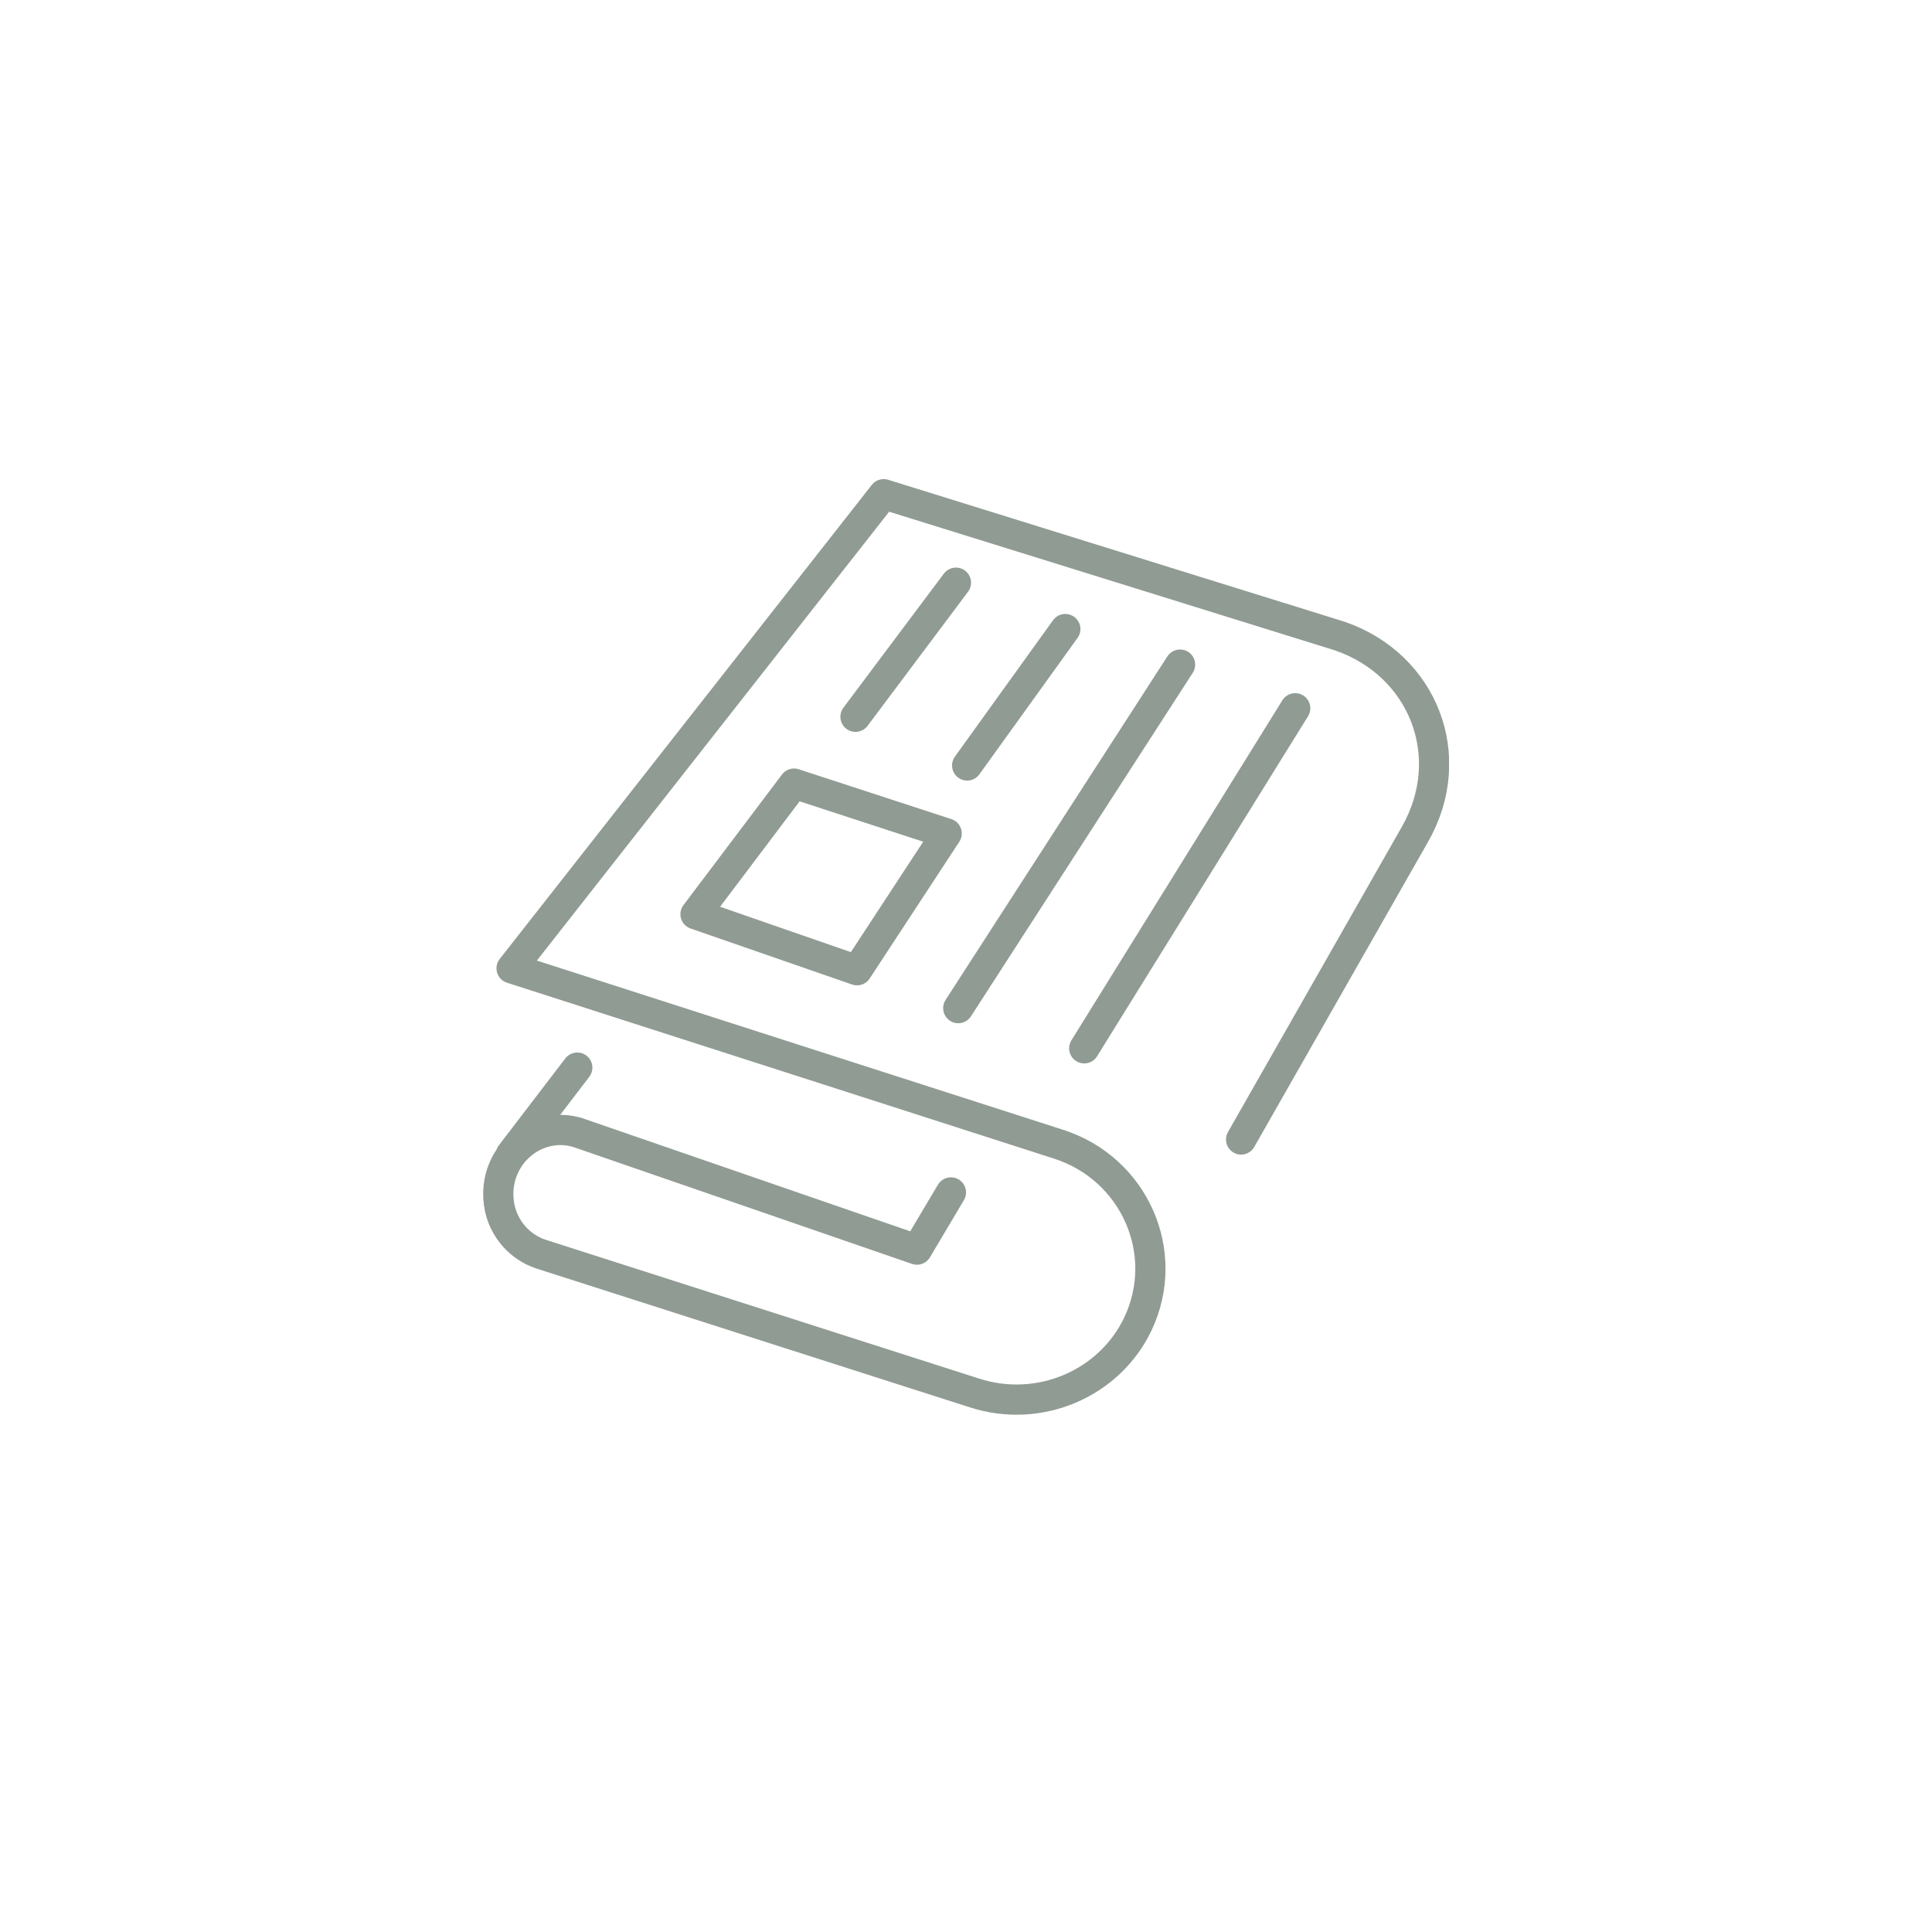 <?xml version="1.0" encoding="utf-8"?>
<!-- Generator: Adobe Illustrator 26.0.2, SVG Export Plug-In . SVG Version: 6.00 Build 0)  -->
<svg version="1.1" id="Warstwa_1" xmlns="http://www.w3.org/2000/svg" xmlns:xlink="http://www.w3.org/1999/xlink" x="0px" y="0px"
	 viewBox="0 0 50 50" style="enable-background:new 0 0 50 50;" xml:space="preserve">
<style type="text/css">
	.st0{opacity:0.5;}
	
		.st1{clip-path:url(#SVGID_00000033350315669131276300000011459038908910308799_);fill:none;stroke:#213827;stroke-width:0.782;stroke-linecap:round;stroke-linejoin:round;stroke-miterlimit:10;}
</style>
<g class="st0">
	<g>
		<defs>
			<rect id="SVGID_1_" x="12.5" y="12.4" width="25" height="24.22"/>
		</defs>
		<clipPath id="SVGID_00000060731774602470312080000009588500569741252249_">
			<use xlink:href="#SVGID_1_"  style="overflow:visible;"/>
		</clipPath>
		
			<path style="clip-path:url(#SVGID_00000060731774602470312080000009588500569741252249_);fill:none;stroke:#213827;stroke-width:0.782;stroke-linecap:round;stroke-linejoin:round;stroke-miterlimit:10;" d="
			M28.06,27.13l5.46-8.8 M24.8,26.09l5.74-8.89 M25.03,19.81l2.54-3.53 M22.14,18.55l2.6-3.47 M18,23.66l2.55-3.38l3.95,1.29
			l-2.32,3.54L18,23.66z M13.22,29.88l1.72-2.25 M32.12,29.49l4.5-7.9c1.15-2.02,0.21-4.39-1.95-5.13l-11.8-3.67l-9.63,12.27
			l14.15,4.55c1.97,0.63,2.93,2.81,2.06,4.65l0,0c-0.74,1.56-2.56,2.33-4.23,1.79l-11.21-3.59c-0.62-0.2-1.07-0.77-1.11-1.44
			c-0.08-1.15,0.98-2.03,2.05-1.71l8.78,3.03l0.88-1.48"/>
	</g>
</g>
</svg>
